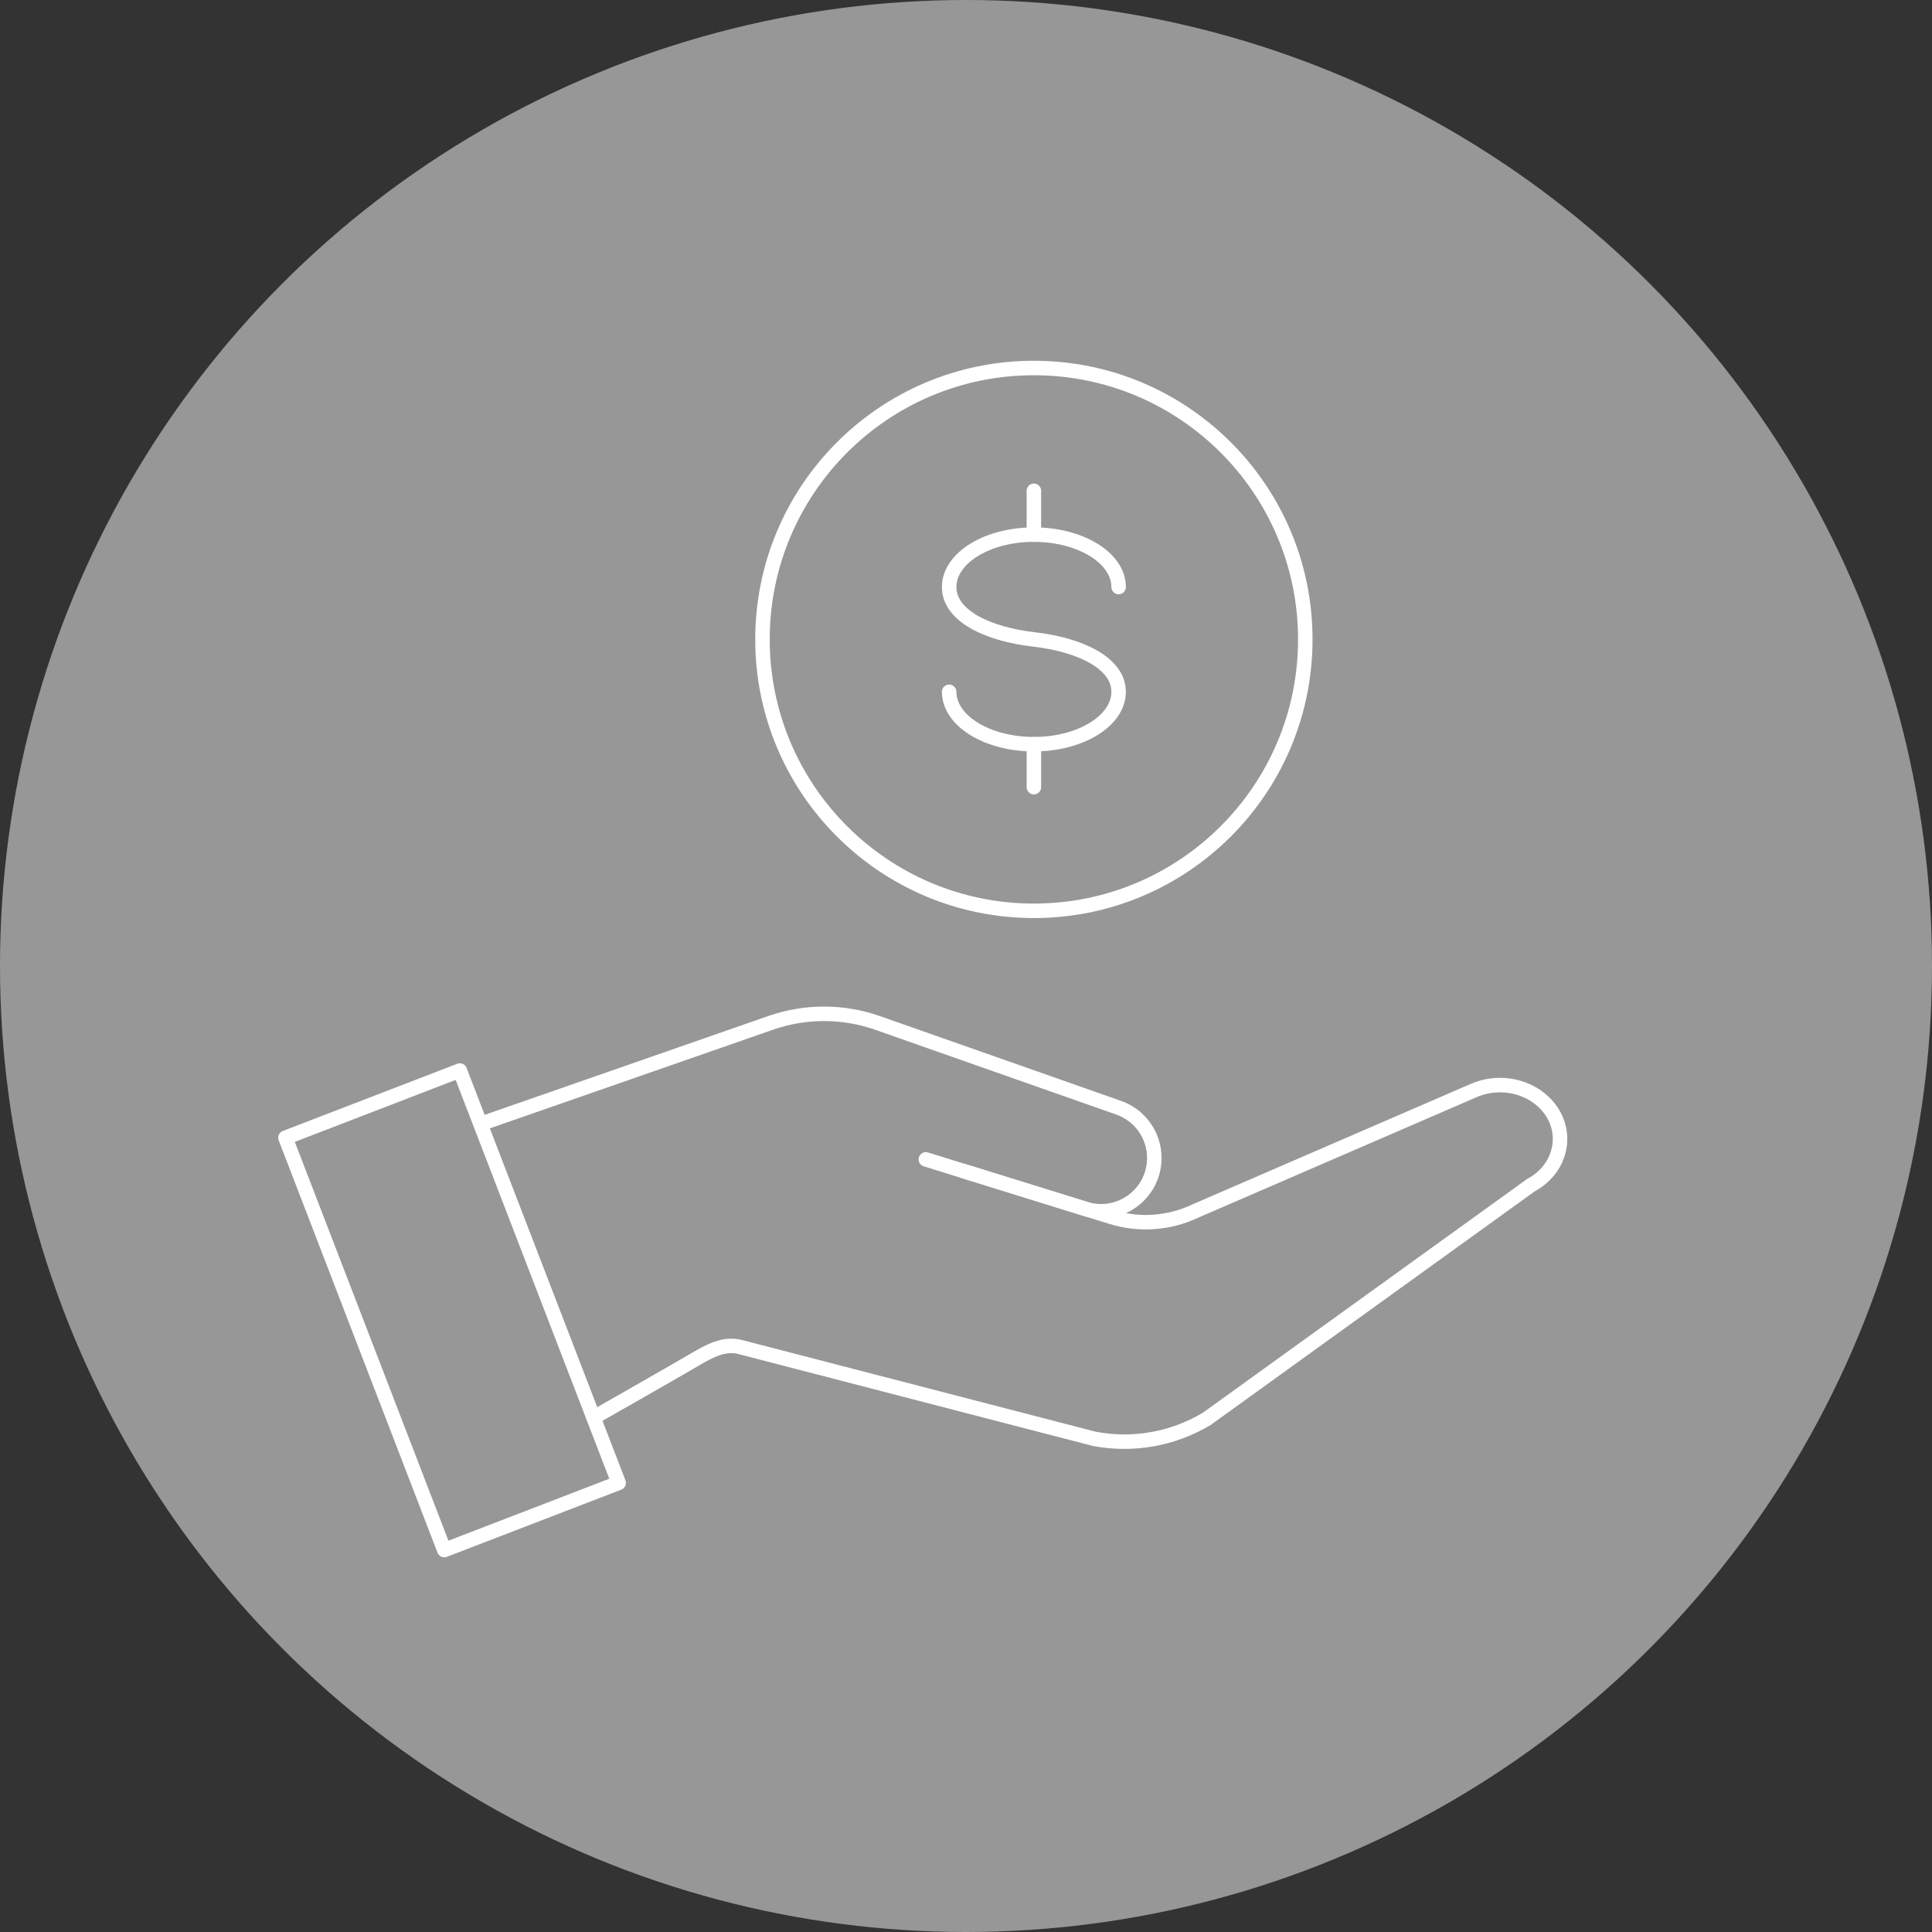 <?xml version="1.0" encoding="UTF-8"?>
<svg xmlns="http://www.w3.org/2000/svg" viewBox="0 0 400 400">
  <rect x="0" y="0" width="400" height="400" fill="#333333" stroke="none"/>
  <defs>
    <style>.cls-1{fill:#979797;}.cls-2{fill:none;stroke:#fff;stroke-linecap:round;stroke-linejoin:round;stroke-width:3px;}</style>
  </defs>
  <g id="Ebene_2">
    <circle class="cls-1" cx="200" cy="200" r="200"></circle>
  </g>
  <g id="Ebene_3">
    <path class="cls-2" d="M122.88,293.499s15.373-8.737,21.051-12.061c2.981-1.745,5.996-3.41,9.34-2.543l73.271,18.996c8.015,1.534,16.314.062,23.311-4.137l67.095-48.372c6.821-3.672,8.1-12.064,2.628-17.244h0c-3.802-3.599-9.795-4.515-14.711-2.249l-57.491,24.886c-5.395,2.535-11.544,2.961-17.237,1.194l-38.449-11.933"></path>
    <path class="cls-2" d="M199.457,242.449l25.235,7.832c7.096,2.202,14.295-3.101,14.295-10.531h0c0-4.68-2.954-8.85-7.368-10.402l-49.888-17.546c-7.172-2.523-14.989-2.534-22.168-.032l-59.679,20.796"></path>
    <rect class="cls-2" x="74.248" y="225.541" width="38.689" height="91.486" transform="translate(-91.26 51.775) rotate(-21.067)"></rect>
    <circle class="cls-2" cx="214.055" cy="132.382" r="56.192"></circle>
    <path class="cls-2" d="M196.512,143.229c0,5.99,7.854,10.847,17.543,10.847s17.543-4.856,17.543-10.847-8.104-9.767-17.543-10.847c-9.527-1.089-17.543-4.856-17.543-10.847s7.854-10.847,17.543-10.847,17.543,4.856,17.543,10.847"></path>
    <line class="cls-2" x1="214.055" y1="110.689" x2="214.055" y2="101.61"></line>
    <line class="cls-2" x1="214.055" y1="162.975" x2="214.055" y2="154.076"></line>
  </g>
</svg>
